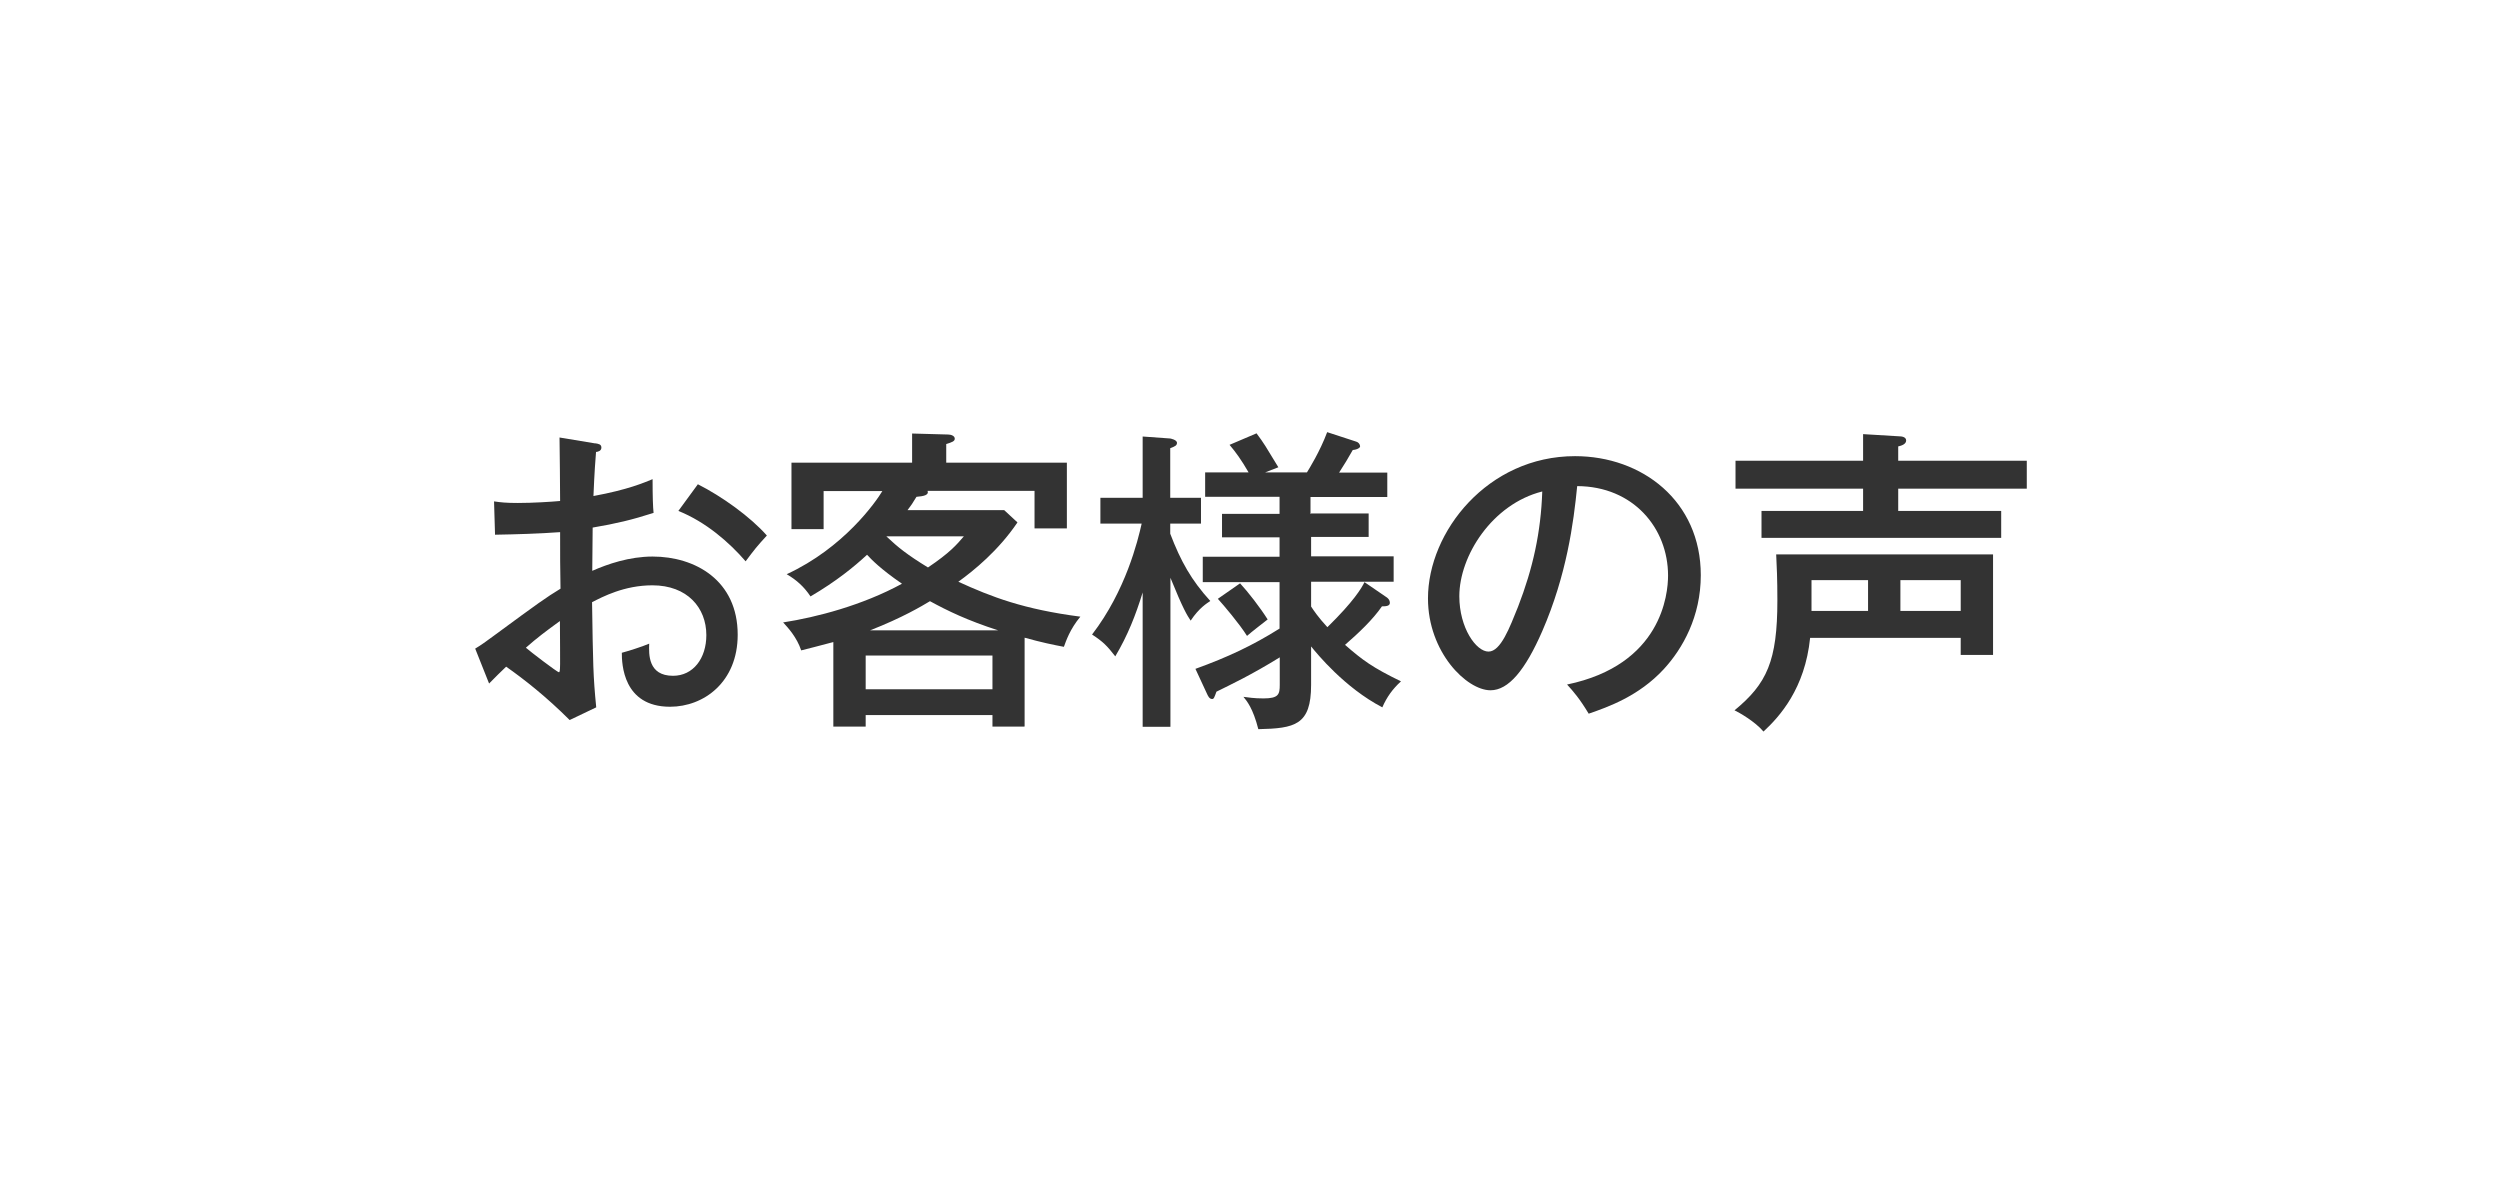 <?xml version="1.0" encoding="UTF-8"?>
<svg id="_レイヤー_2" data-name="レイヤー_2" xmlns="http://www.w3.org/2000/svg" viewBox="0 0 126 60">
  <defs>
    <style>
      .cls-1 {
        fill: none;
      }

      .cls-2 {
        fill: #333;
      }
    </style>
  </defs>
  <g id="_レイヤー_1-2" data-name="レイヤー_1">
    <g>
      <rect class="cls-1" width="126" height="60"/>
      <g>
        <path class="cls-2" d="M29.99,22.34c.18.03.32.05.32.22,0,.16-.16.21-.27.22-.03.37-.08.99-.13,2.22,1.74-.32,2.54-.67,2.98-.85,0,.91.02,1.42.05,1.7-1.09.35-1.89.54-3.07.74l-.02,2.18c.77-.34,1.87-.72,3.04-.72,2.15,0,4.29,1.2,4.29,3.94,0,2.38-1.7,3.63-3.41,3.63-2.38,0-2.43-2.18-2.43-2.72.3-.08,1.01-.3,1.38-.46-.02.53-.06,1.62,1.2,1.62,1.02,0,1.68-.88,1.68-2.05,0-1.38-.96-2.51-2.72-2.51-1.42,0-2.51.58-3.04.85.05,3.14.05,3.67.21,5.3l-1.34.64c-1.18-1.18-2.29-2.05-3.2-2.69-.29.27-.51.5-.86.85l-.7-1.76c.32-.19.53-.35.86-.59,2.42-1.78,2.69-1.97,3.44-2.43-.02-1.28-.02-1.44-.02-2.85-1.09.08-2.19.11-3.28.13l-.05-1.68c.34.05.61.08,1.2.08.77,0,1.7-.06,2.13-.1,0-1.07-.02-2.15-.03-3.2l1.81.3ZM26.51,32.65c.18.16,1.57,1.23,1.66,1.23.08,0,.06-.26.05-2.58-.69.5-1.17.86-1.71,1.34ZM35.16,24.4c1.23.62,2.66,1.65,3.49,2.59-.53.58-.59.66-1.07,1.3-.83-.96-2-1.98-3.39-2.54l.98-1.34Z"/>
        <path class="cls-2" d="M51.62,36.62h-1.6v-.58h-6.39v.58h-1.63v-4.26c-.88.24-1.17.3-1.62.42-.22-.66-.66-1.14-.91-1.41,1.68-.26,3.99-.86,5.99-1.95-1.09-.75-1.54-1.22-1.76-1.46-.66.61-1.54,1.33-2.85,2.1-.32-.48-.69-.82-1.2-1.12,2.88-1.33,4.5-3.65,4.82-4.19h-2.96v1.92h-1.62v-3.35h6.08v-1.47l1.81.05c.14,0,.34.06.34.21,0,.13-.14.18-.43.27v.94h6.08v3.31h-1.63v-1.89h-5.39c.08.22-.21.27-.56.3-.18.3-.3.48-.45.67h4.87l.67.62c-.96,1.42-2.19,2.42-2.98,2.99,1.68.77,3.3,1.39,6.15,1.76-.53.64-.72,1.22-.83,1.52-.53-.1-1.12-.22-1.98-.46v4.47ZM50.02,34.74v-1.7h-6.39v1.7h6.39ZM50.31,31.77c-1.55-.5-2.54-.98-3.44-1.47-.4.24-1.38.83-3.02,1.47h6.47ZM44.67,27.03c.59.56,1.07.94,2.1,1.57,1.1-.74,1.44-1.14,1.81-1.57h-3.91Z"/>
        <path class="cls-2" d="M58.98,36.63h-1.39v-6.77c-.35,1.14-.75,2.16-1.38,3.22-.42-.54-.62-.74-1.17-1.1,1.7-2.21,2.31-4.74,2.5-5.59h-2.08v-1.3h2.13v-3.09l1.39.1s.34.06.34.22c0,.13-.1.18-.34.27v2.5h1.55v1.3h-1.55v.51c.53,1.39,1.07,2.35,2.02,3.39-.16.11-.56.34-.99.99-.18-.27-.38-.58-1.02-2.16v7.51ZM66.08,25.88h2.9v1.18h-2.9v.98h4.16v1.28h-4.16v1.25c.14.21.35.53.82,1.04,1.33-1.3,1.73-1.98,1.87-2.27l1.14.78c.06.05.14.13.14.26,0,.16-.18.18-.4.18-.46.67-1.17,1.34-1.86,1.94.88.77,1.38,1.14,2.82,1.84-.42.38-.72.8-.94,1.31-1.9-.99-3.3-2.71-3.59-3.07v1.94c0,2.03-.82,2.19-2.66,2.23-.27-1.06-.58-1.42-.75-1.63.24.03.53.08,1.01.08.77,0,.82-.21.82-.69v-1.38c-1.42.88-2.5,1.39-3.19,1.73-.11.3-.13.37-.22.37-.14,0-.21-.16-.26-.27l-.58-1.25c1.63-.59,2.87-1.17,4.24-2.03v-2.34h-3.87v-1.28h3.87v-.98h-2.9v-1.18h2.9v-.86h-3.75v-1.23h2.19c-.37-.64-.64-1.01-.96-1.39l1.36-.58c.38.51.45.64,1.1,1.71l-.67.26h2.11c.11-.18.66-1.06,1.02-2.03l1.47.48c.11.03.19.14.19.24,0,.06-.13.16-.37.18-.21.38-.45.77-.69,1.14h2.43v1.23h-3.87v.86ZM62.5,29.4c.4.43,1.02,1.23,1.39,1.82-.14.11-.83.64-1.04.83-.38-.61-1.18-1.55-1.47-1.87l1.12-.78Z"/>
        <path class="cls-2" d="M78.98,34.5c4.77-.99,5.09-4.56,5.09-5.49,0-2.4-1.76-4.5-4.58-4.51-.18,1.84-.53,4.48-1.76,7.31-.86,1.97-1.7,2.98-2.61,2.98-1.2,0-3.15-1.92-3.15-4.63,0-3.36,3.01-7.17,7.41-7.17,3.38,0,6.34,2.26,6.34,6,0,2.08-.91,3.7-1.87,4.74-1.26,1.36-2.8,1.9-3.78,2.24-.45-.75-.77-1.12-1.09-1.47ZM73.55,30.05c0,1.6.85,2.79,1.47,2.79s1.07-1.22,1.49-2.26c.75-1.94,1.15-3.75,1.22-5.81-2.53.64-4.18,3.25-4.18,5.28Z"/>
        <path class="cls-2" d="M91.23,32.15c-.26,2.56-1.54,3.97-2.35,4.72-.43-.51-1.23-.96-1.46-1.07,1.63-1.34,2.16-2.48,2.16-5.54,0-1.07-.03-1.74-.06-2.32h10.93v5.07h-1.63v-.86h-7.59ZM102.15,23.22v1.41h-6.48v1.12h5.19v1.36h-12.08v-1.36h5.12v-1.12h-6.43v-1.41h6.43v-1.34l1.82.11c.1,0,.35.02.35.21,0,.18-.22.26-.4.3v.72h6.48ZM94.15,29.24h-2.85v1.55h2.85v-1.55ZM95.78,30.79h3.04v-1.55h-3.04v1.55Z"/>
      </g>
    </g>
  </g>
</svg>